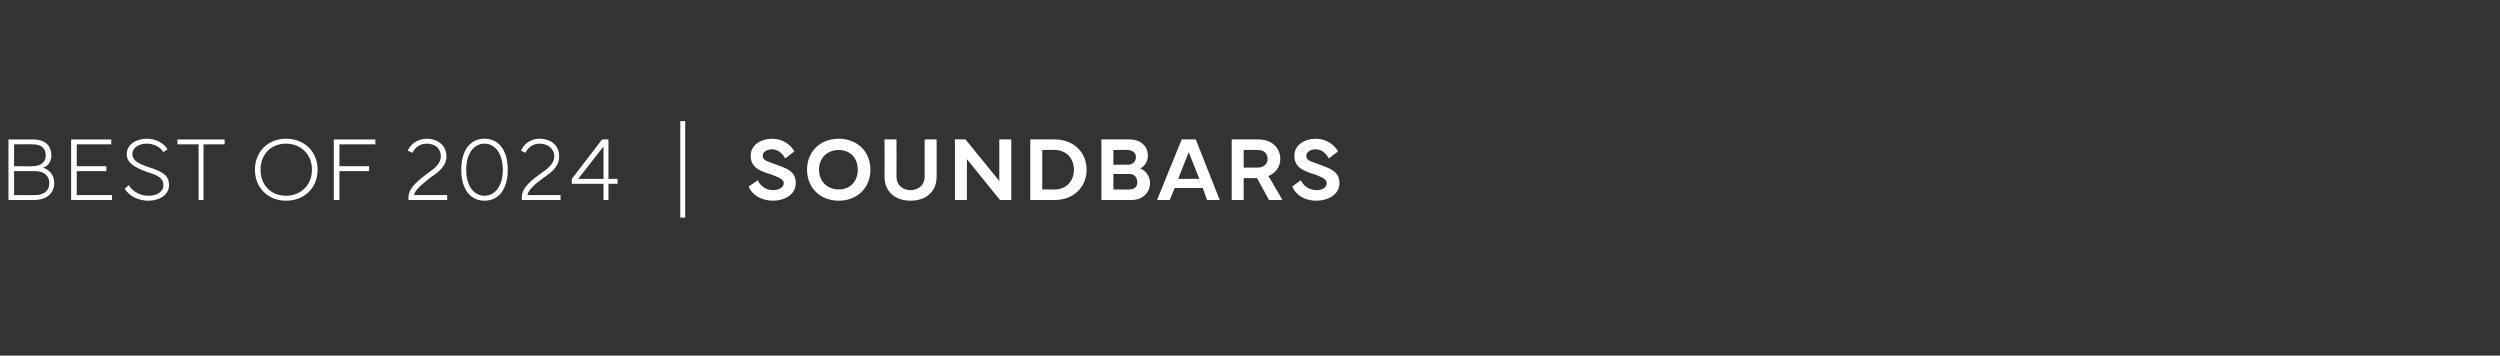 <?xml version="1.0" standalone="no"?><!DOCTYPE svg PUBLIC "-//W3C//DTD SVG 1.1//EN" "http://www.w3.org/Graphics/SVG/1.1/DTD/svg11.dtd"><svg xmlns="http://www.w3.org/2000/svg" version="1.1" width="355px" height="50.5px" viewBox="0 -1 355 50.5" style="top:-1px"><rect x="0" y="-1" width="355" height="50.5" fill="#333333" stroke="none"/><desc>BEST OF 2024 | SOUNDBARS</desc><defs/><g id="Polygon179430"><path d="m4.7 18.8c1.5 0 2.6.7 2.6 2.3c0 .7-.4 1.5-1.2 1.7c.9.3 1.6 1 1.6 2.2c0 1.3-.9 2.4-2.9 2.4c.04.01-3.6 0-3.6 0v-8.6h3.5zM2 22.6s2.64.04 2.6 0c1.1 0 1.9-.5 1.9-1.5c0-.9-.5-1.6-1.8-1.6c.03-.03-2.7 0-2.7 0v3.1zm0 .7v3.4s3.01.02 3 0c1.1 0 2-.5 2-1.7c0-.9-.6-1.7-2-1.7h-3zm8.1-4.5h5.7v.7h-4.9v3.1h4.2v.7h-4.2v3.4h5v.7h-5.8v-8.6zm8.2 6.5c.6 1 1.7 1.5 2.8 1.5c1.1 0 2.1-.5 2.1-1.5c0-1-.7-1.4-2.4-1.9c-1.8-.7-2.8-1.3-2.8-2.5c0-1.5 1.5-2.2 2.8-2.2c1.5 0 2.5.7 3 1.5l-.6.4c-.5-.8-1.4-1.2-2.4-1.2c-1 0-2 .5-2 1.5c0 .8.7 1.3 2.2 1.8c2.3.7 3 1.3 3 2.6c0 1.4-1.4 2.2-2.9 2.2c-1.4 0-2.7-.6-3.4-1.7l.6-.5zm6.9-6.5h6.7v.7h-3v7.9h-.7v-7.9h-3v-.7zm11 4.3c0-2.6 1.9-4.4 4.4-4.4c2.6 0 4.5 1.8 4.5 4.4c0 2.6-1.9 4.4-4.5 4.4c-2.5 0-4.4-1.8-4.4-4.4zm4.4 3.7c2.1 0 3.7-1.5 3.7-3.7c0-2.2-1.6-3.7-3.7-3.7c-2.1 0-3.6 1.5-3.6 3.7c0 2.2 1.5 3.7 3.6 3.7zm12.7-8v.7h-5.1v3.1h4.2v.7h-4.2v4.1h-.8v-8.6h5.9zm7.3-.1c1.6 0 2.8 1 2.8 2.5c0 1.3-.9 2.1-2.4 3.1c-.7.6-2.1 1.6-2.2 2.4h4.7v.7H58v-.4c0-1.4 1.6-2.5 2.6-3.3c1-.7 2-1.4 2-2.5c0-1.1-.8-1.8-2-1.8c-.9 0-1.7.5-2 1.3l-.7-.3c.4-1 1.5-1.7 2.7-1.7zm4.9 4.4c0-2.8 1.3-4.4 3.3-4.4c2 0 3.3 1.6 3.3 4.4c0 2.8-1.3 4.4-3.3 4.4c-2 0-3.3-1.6-3.3-4.4zm.7 0c0 2.3 1.1 3.7 2.6 3.7c1.5 0 2.6-1.4 2.6-3.7c0-2.3-1.1-3.7-2.6-3.7c-1.5 0-2.6 1.4-2.6 3.7zm10.4-4.4c1.7 0 2.8 1 2.8 2.5c0 1.3-.8 2.1-2.3 3.1c-.8.6-2.1 1.6-2.2 2.4h4.7v.7h-5.5s-.03-.38 0-.4c0-1.4 1.5-2.5 2.6-3.3c1-.7 2-1.4 2-2.5c0-1.1-.9-1.8-2.1-1.8c-.9 0-1.6.5-2 1.3l-.6-.3c.4-1 1.4-1.7 2.6-1.7zm4.6 6.4v-.7l4.3-5.6h.9v5.6h1.3v.7h-1.3v2.3h-.7v-2.3h-4.5zm4.5-.7v-4.6l-3.6 4.6h3.6zm11.6 5.5h-.7V16.2h.7v13.7zm10.3-5.3c.4.8 1.1 1.4 2.2 1.4c.8 0 1.5-.4 1.5-1c0-.5-.7-.8-1.7-1.2c-1.7-.5-3-1-3-2.7c0-1.6 1.6-2.4 3-2.4c1.6 0 2.7.9 3.2 1.8l-1.3 1c-.4-.7-1-1.3-1.9-1.3c-.7 0-1.3.4-1.3.9c0 .7.7.8 1.7 1.2c1.7.6 3 1 3 2.7c0 1.7-1.7 2.5-3.2 2.5c-1.7 0-3-.8-3.5-2l1.3-.9zm7-1.5c0-2.6 1.9-4.4 4.5-4.4c2.6 0 4.5 1.8 4.5 4.4c0 2.6-1.9 4.4-4.5 4.4c-2.6 0-4.5-1.8-4.5-4.4zm4.5 2.8c1.6 0 2.7-1.1 2.7-2.8c0-1.7-1.1-2.8-2.7-2.8c-1.6 0-2.8 1.1-2.8 2.8c0 1.7 1.2 2.8 2.8 2.8zm6.5-1.8c.02.03 0-5.3 0-5.3h1.7s.02 5.29 0 5.3c0 1.2.9 1.9 2 1.9c1.1 0 2-.7 2-1.9v-5.3h1.7v5.3c0 2.1-1.5 3.4-3.7 3.4c-2.2 0-3.7-1.3-3.7-3.4zm10 3.3v-8.6h1.5l4.8 5.9v-5.9h1.7v8.6H142l-4.7-5.8v5.8h-1.7zm10.7-8.6h3.5c2.6 0 4.5 1.8 4.5 4.3c0 2.5-1.9 4.3-4.5 4.3h-3.5v-8.6zm1.7 7.1s1.79.03 1.8 0c1.6 0 2.7-1.2 2.7-2.8c0-1.6-1.1-2.8-2.7-2.8c-.01-.04-1.8 0-1.8 0v5.6zm8.4-7.1h4c1.5 0 2.6.9 2.6 2.3c0 .6-.3 1.5-1.1 1.8c.9.4 1.4 1.2 1.4 2.1c0 1.4-1.1 2.4-2.6 2.4h-4.3v-8.6zm1.7 1.5v2.1s2.05-.03 2 0c.8 0 1.2-.5 1.2-1.1c0-.6-.5-1-1.2-1c-.02-.04-2 0-2 0zm0 3.4v2.2s2.28.04 2.3 0c.7 0 1.1-.4 1.1-1c0-.7-.4-1.2-1.1-1.2c-.02.02-2.3 0-2.3 0zm6.2 3.7l3.5-8.6h2l3.4 8.6h-1.8l-.6-1.7h-4l-.7 1.7h-1.8zm6-3l-1.5-3.8l-1.5 3.8h3zm4.6 3v-8.6h3.8c1.8 0 3.1 1.1 3.1 2.8c0 1.1-.7 2-1.7 2.4c.05-.02 2 3.4 2 3.4h-1.9l-1.7-3.1h-1.9v3.1h-1.7zm1.7-4.6h2c.9 0 1.4-.6 1.4-1.2c0-.8-.5-1.3-1.4-1.3c-.04-.03-2 0-2 0v2.5zm8.1 1.8c.4.8 1.2 1.4 2.3 1.4c.8 0 1.4-.4 1.4-1c0-.5-.6-.8-1.6-1.2c-1.7-.5-3-1-3-2.7c0-1.6 1.6-2.4 3-2.4c1.6 0 2.7.9 3.2 1.8l-1.3 1c-.4-.7-1-1.3-1.9-1.3c-.7 0-1.3.4-1.3.9c0 .7.6.8 1.7 1.2c1.6.6 3 1 3 2.7c0 1.7-1.7 2.5-3.3 2.5c-1.6 0-2.9-.8-3.4-2l1.2-.9z" stroke="none" fill="#fff"/></g></svg>